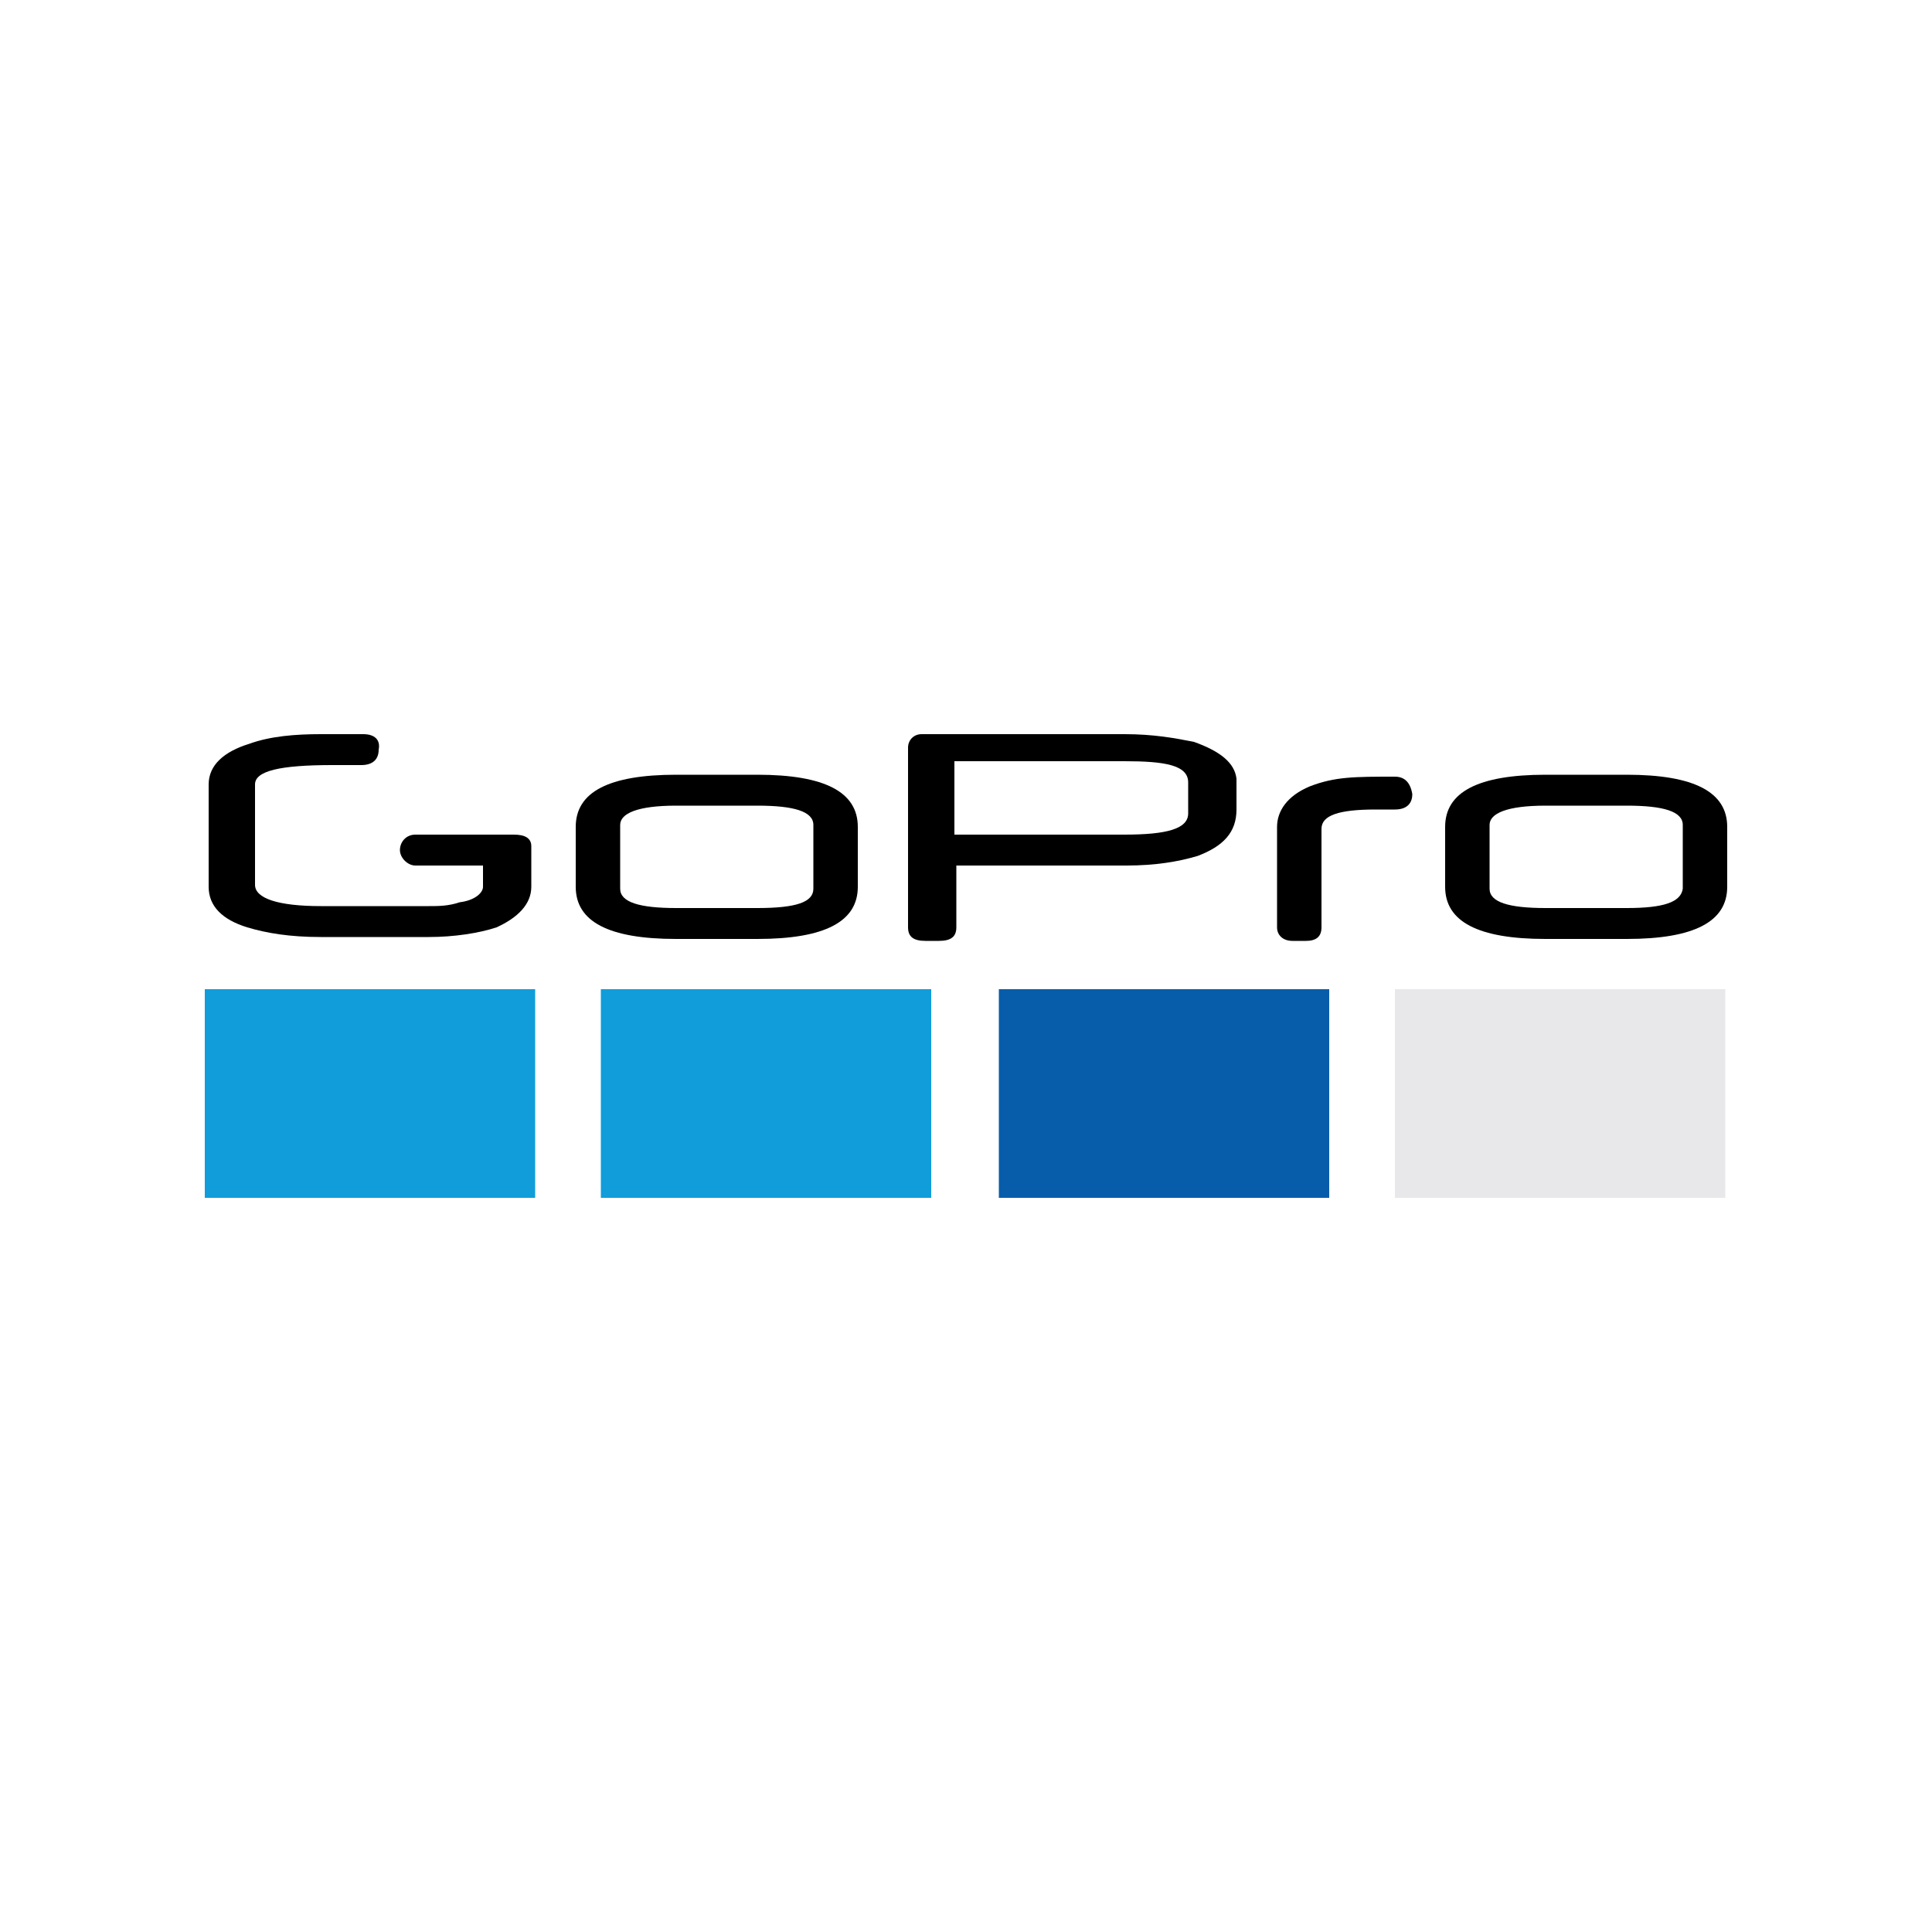<?xml version="1.0" encoding="utf-8"?>
<!-- Generator: Adobe Illustrator 27.0.0, SVG Export Plug-In . SVG Version: 6.00 Build 0)  -->
<svg version="1.1" id="Capa_1" xmlns="http://www.w3.org/2000/svg" xmlns:xlink="http://www.w3.org/1999/xlink" x="0px" y="0px"
	 viewBox="0 0 100 100" style="enable-background:new 0 0 100 100;" xml:space="preserve">
<style type="text/css">
	.st0{clip-path:url(#SVGID_00000118398003563012047810000009754139794572840893_);}
	.st1{clip-path:url(#SVGID_00000039820657681388676690000000659827538080266922_);}
	.st2{clip-path:url(#SVGID_00000044135663074063614590000012954516504337422260_);}
	.st3{clip-path:url(#SVGID_00000163044682063936522490000006985098590784099483_);}
	.st4{clip-path:url(#SVGID_00000124146207026748581880000013705640057626701228_);}
	.st5{fill:#109DD9;}
	.st6{fill:#075DAA;}
	.st7{fill:#E8E8EA;}
</style>
<g>
	<g id="g35861">
		<g>
			<defs>
				<rect id="SVGID_1_" x="10.6" y="37.9" width="78.8" height="24.1"/>
			</defs>
			<clipPath id="SVGID_00000031891519123216027290000011657439884521280952_">
				<use xlink:href="#SVGID_1_"  style="overflow:visible;"/>
			</clipPath>
			<path id="path35851" style="clip-path:url(#SVGID_00000031891519123216027290000011657439884521280952_);" d="M39.2,47H35
				c-1.9,0-2.9-0.3-2.9-1v-3.3c0-0.6,0.9-1,2.9-1h4.2c1.9,0,2.9,0.3,2.9,1V46C42.1,46.7,41.2,47,39.2,47 M39.2,48.6
				c3.5,0,5.2-0.9,5.2-2.7v-3.1c0-1.8-1.7-2.7-5.2-2.7H35c-3.5,0-5.2,0.9-5.2,2.7v3.1c0,1.8,1.7,2.7,5.2,2.7H39.2z"/>
		</g>
		<g>
			<defs>
				<rect id="SVGID_00000142166580732967644230000001305394326087579820_" x="10.6" y="37.9" width="78.8" height="24.1"/>
			</defs>
			<clipPath id="SVGID_00000121267676061310047300000016162765909285619363_">
				<use xlink:href="#SVGID_00000142166580732967644230000001305394326087579820_"  style="overflow:visible;"/>
			</clipPath>
			<path id="path35853" style="clip-path:url(#SVGID_00000121267676061310047300000016162765909285619363_);" d="M84.2,47H80
				c-1.9,0-2.9-0.3-2.9-1v-3.3c0-0.6,0.9-1,2.9-1h4.2c1.9,0,2.9,0.3,2.9,1V46C87,46.7,86.1,47,84.2,47 M84.2,48.6
				c3.5,0,5.2-0.9,5.2-2.7v-3.1c0-1.8-1.7-2.7-5.2-2.7H80c-3.5,0-5.2,0.9-5.2,2.7v3.1c0,1.8,1.7,2.7,5.2,2.7H84.2z"/>
		</g>
		<g>
			<defs>
				<rect id="SVGID_00000071559532920495671740000015496907109332109995_" x="10.6" y="37.9" width="78.8" height="24.1"/>
			</defs>
			<clipPath id="SVGID_00000114768984907025575780000017012532553366223512_">
				<use xlink:href="#SVGID_00000071559532920495671740000015496907109332109995_"  style="overflow:visible;"/>
			</clipPath>
			<path id="path35855" style="clip-path:url(#SVGID_00000114768984907025575780000017012532553366223512_);" d="M27.5,45.9v-2.1
				c0-0.4-0.3-0.6-0.9-0.6h-5.1c-0.5,0-0.8,0.4-0.8,0.8c0,0.4,0.4,0.8,0.8,0.8h3.5v1.1c0,0.3-0.4,0.7-1.2,0.8
				c-0.6,0.2-1.1,0.2-1.6,0.2h-5.6c-2.2,0-3.4-0.4-3.4-1.1v-5.2c0-0.7,1.3-1,4-1h1.5c0.6,0,0.9-0.3,0.9-0.8c0.1-0.5-0.2-0.8-0.8-0.8
				h-2.2c-1.3,0-2.6,0.1-3.7,0.5c-1.3,0.4-2.1,1.1-2.1,2.1v5.3c0,1,0.7,1.7,2,2.1c1,0.3,2.2,0.5,3.8,0.5h5.6c1.3,0,2.6-0.2,3.5-0.5
				C26.8,47.5,27.5,46.8,27.5,45.9"/>
		</g>
		<g>
			<defs>
				<rect id="SVGID_00000150076876197616154860000006336856114631949487_" x="10.6" y="37.9" width="78.8" height="24.1"/>
			</defs>
			<clipPath id="SVGID_00000142894360538980009690000003895899200534958986_">
				<use xlink:href="#SVGID_00000150076876197616154860000006336856114631949487_"  style="overflow:visible;"/>
			</clipPath>
			<path id="path35857" style="clip-path:url(#SVGID_00000142894360538980009690000003895899200534958986_);" d="M61.5,42.1
				c0,0.8-1.1,1.1-3.3,1.1h-8.8v-3.8h8.8c2.1,0,3.3,0.2,3.3,1.1V42.1z M61.8,38.4c-1-0.2-2.1-0.4-3.6-0.4H47.7
				c-0.4,0-0.7,0.3-0.7,0.7V48c0,0.5,0.3,0.7,0.9,0.7h0.7c0.6,0,0.9-0.2,0.9-0.7v-3.2h8.8c1.5,0,2.7-0.2,3.7-0.5
				c1.3-0.5,2-1.2,2-2.4v-1.6C63.9,39.5,63.2,38.9,61.8,38.4"/>
		</g>
		<g>
			<defs>
				<rect id="SVGID_00000090282576455733492140000009175026324577555844_" x="10.6" y="37.9" width="78.8" height="24.1"/>
			</defs>
			<clipPath id="SVGID_00000180332899003157013510000000095972714844621197_">
				<use xlink:href="#SVGID_00000090282576455733492140000009175026324577555844_"  style="overflow:visible;"/>
			</clipPath>
			<path id="path35859" style="clip-path:url(#SVGID_00000180332899003157013510000000095972714844621197_);" d="M72.2,40.2
				c-2.1,0-3.1,0-4.4,0.5c-1.2,0.5-1.7,1.3-1.7,2.1V48c0,0.4,0.3,0.7,0.8,0.7h0.7c0.5,0,0.8-0.2,0.8-0.7v-5.1c0-0.7,0.9-1,2.8-1h1
				c0.6,0,0.9-0.3,0.9-0.8C73,40.5,72.7,40.2,72.2,40.2"/>
		</g>
	</g>
	<path id="rect35863" class="st5" d="M10.6,51.2h17.1v10.8H10.6V51.2z"/>
	<path id="rect35865" class="st5" d="M31.1,51.2h17.1v10.8H31.1V51.2z"/>
	<path id="rect35867" class="st6" d="M51.7,51.2h17.1v10.8H51.7V51.2z"/>
	<path id="rect35869" class="st7" d="M72.2,51.2h17.1v10.8H72.2V51.2z"/>
</g>
</svg>
